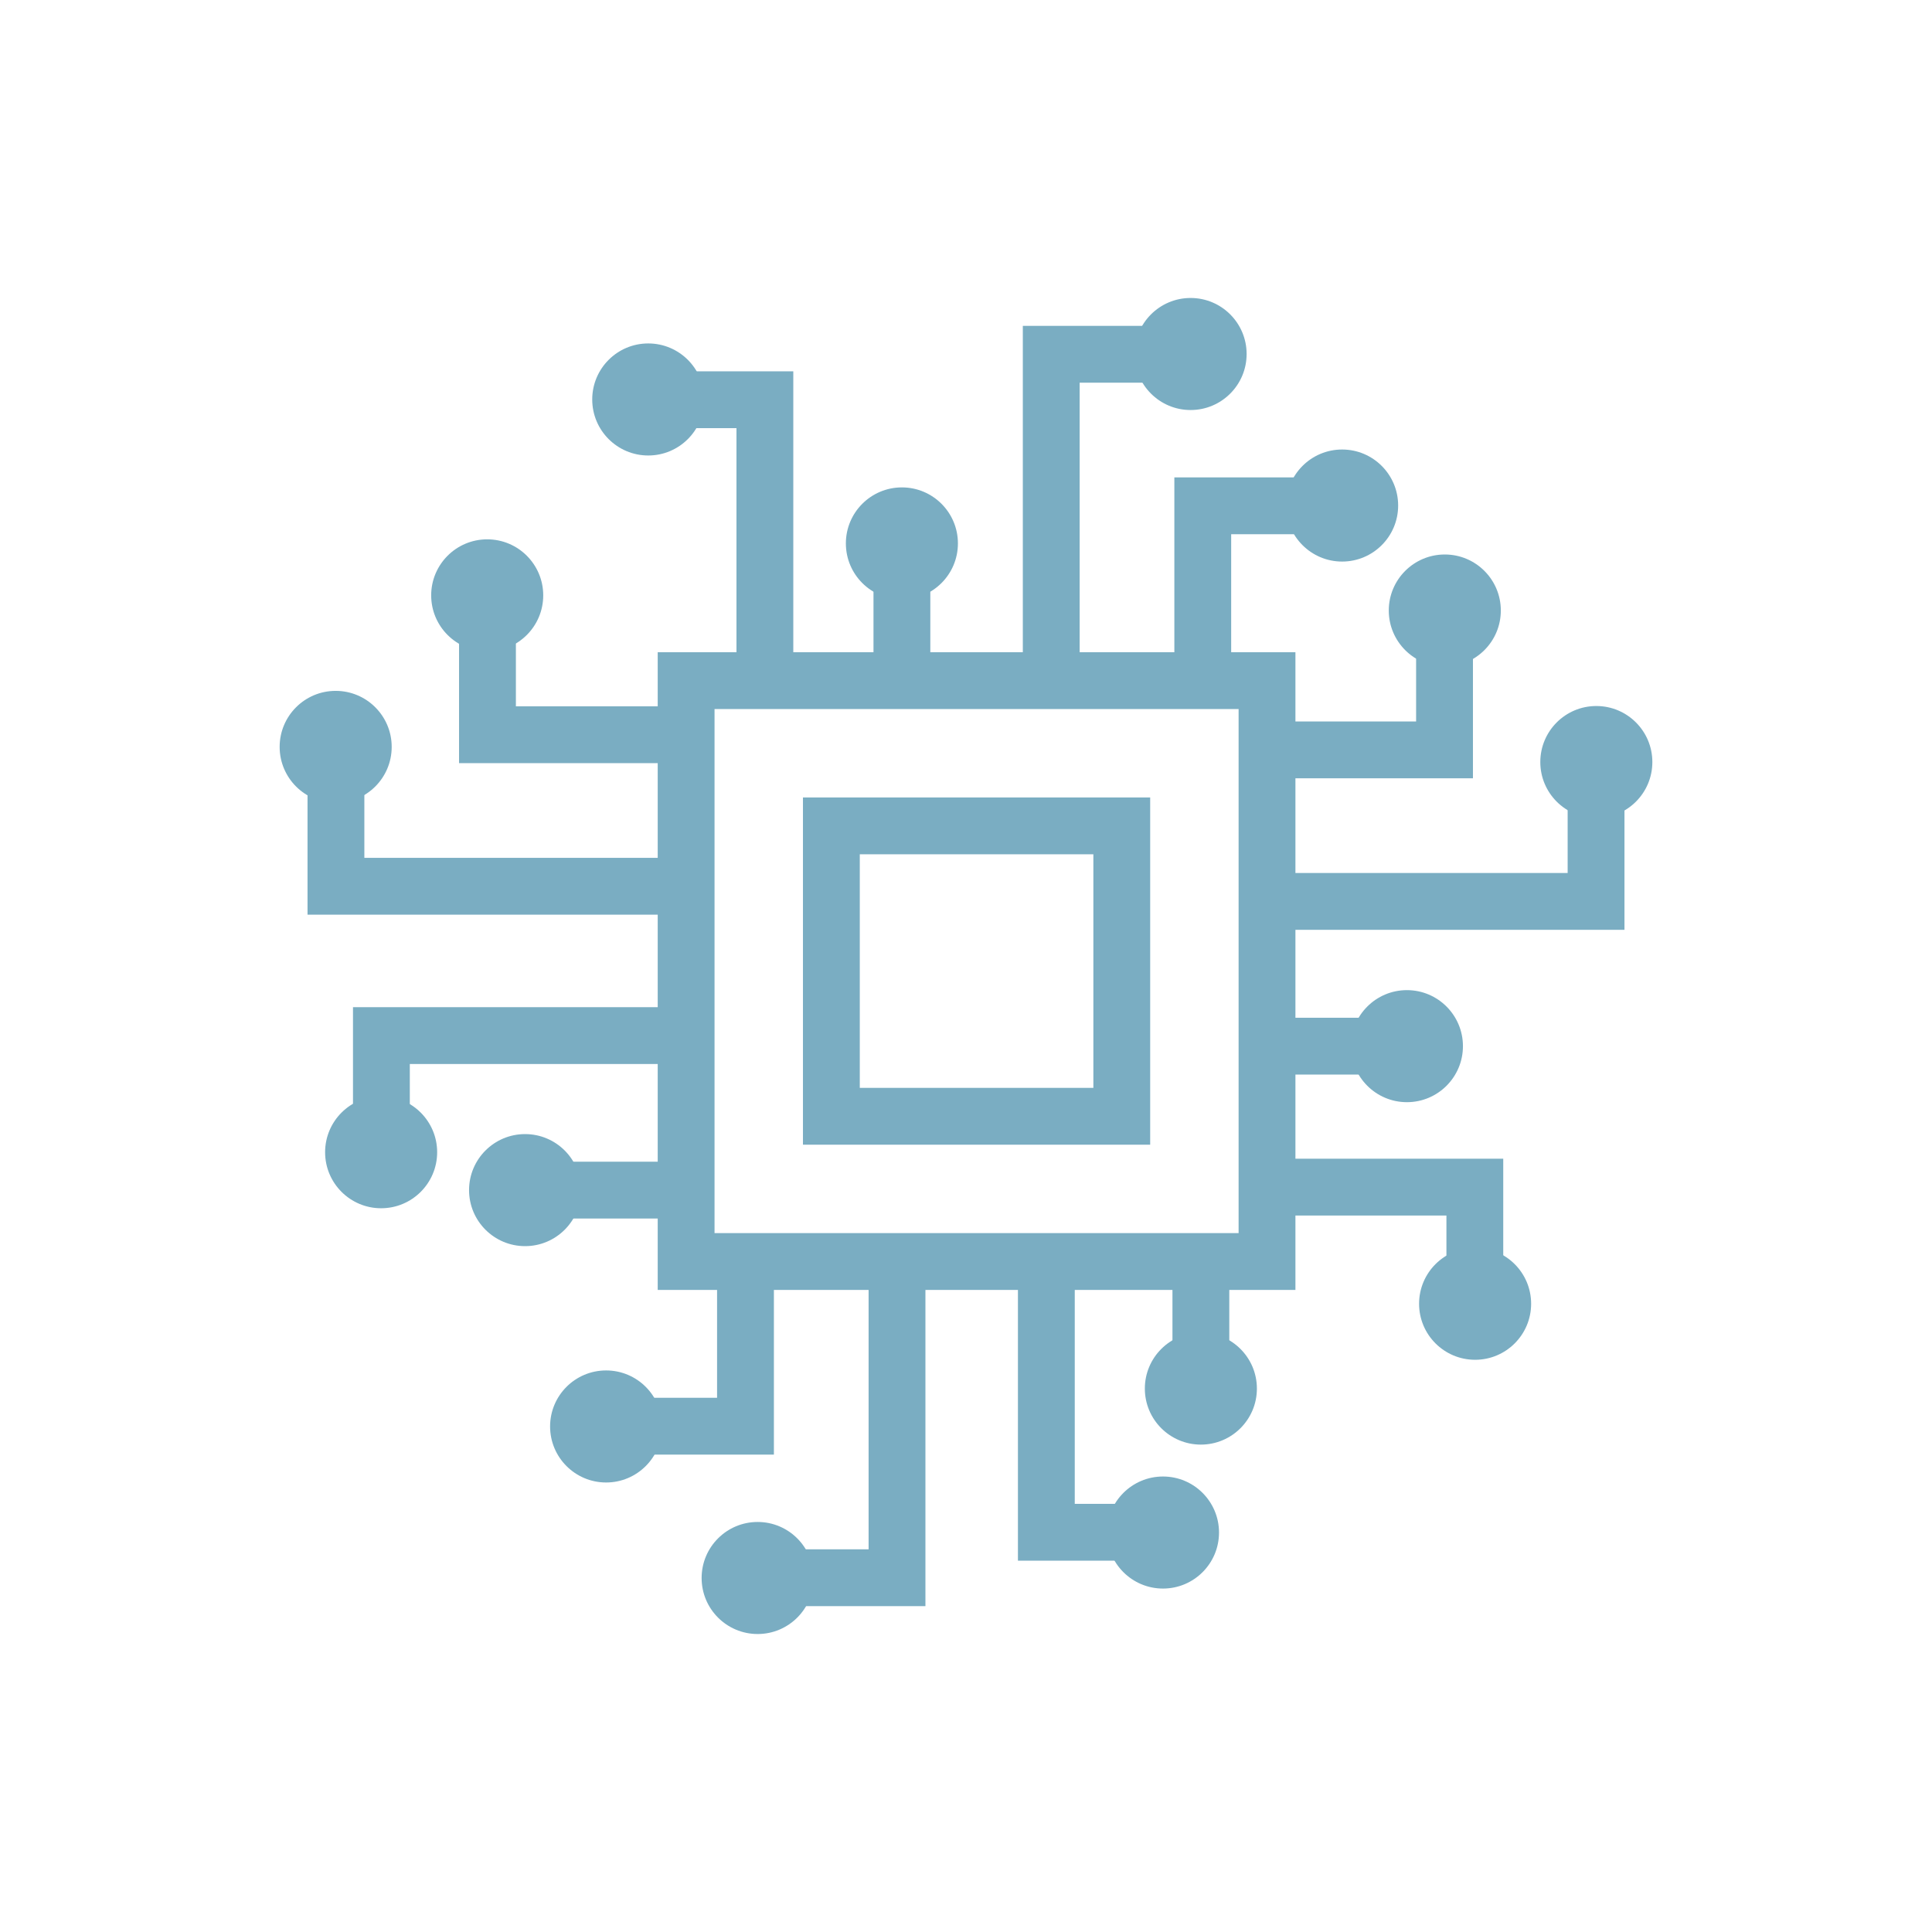 <?xml version="1.0" encoding="UTF-8"?> <svg xmlns="http://www.w3.org/2000/svg" style="isolation:isolate" viewBox="0 0 510 510"><path fill-rule="evenodd" d=" M 173.62 172.17 L 341.96 172.17 L 341.96 340.51 L 173.62 340.51 L 173.62 172.17 Z M 188.62 187.17 L 326.96 187.17 L 326.96 325.51 L 188.62 325.51 L 188.62 187.17 Z " fill="#7aadc2" class="color000000 svgShape"></path><path fill-rule="evenodd" d=" M 211.96 210.51 L 303.62 210.51 L 303.62 302.17 L 211.96 302.17 L 211.96 210.51 Z M 226.96 225.51 L 288.62 225.51 L 288.62 287.17 L 226.96 287.17 L 226.96 225.51 Z " fill="#7aadc2" class="color000000 svgShape"></path><path d=" M 189.29 335.98 L 189.29 328.48 L 204.29 328.48 L 204.29 335.98 L 204.29 383.98 L 174.79 383.98 L 167.29 383.98 L 167.29 368.98 L 174.79 368.98 L 189.29 368.98 L 189.29 335.98 Z " fill="#7aadc2" class="color000000 svgShape"></path><circle r="1" transform="translate(160 376.551) scale(14.789)" fill="#7aadc2" class="color000000 svgShape"></circle><path d=" M 292.21 396.98 L 299.71 396.98 L 299.71 411.98 L 292.21 411.98 L 268.71 411.98 L 268.71 335.98 L 268.71 328.48 L 283.71 328.48 L 283.71 335.98 L 283.71 396.98 L 292.21 396.98 Z " fill="#7aadc2" class="color000000 svgShape"></path><circle r="1" transform="matrix(-14.789 0 0 14.789 307 404.551)" fill="#7aadc2" class="color000000 svgShape"></circle><path d=" M 229.29 335.98 L 229.29 328.48 L 244.29 328.48 L 244.29 335.98 L 244.29 423.98 L 214.79 423.98 L 207.29 423.98 L 207.29 408.98 L 214.79 408.98 L 229.29 408.98 L 229.29 335.98 Z " fill="#7aadc2" class="color000000 svgShape"></path><circle r="1" transform="translate(200 416.551) scale(14.789)" fill="#7aadc2" class="color000000 svgShape"></circle><path d=" M 324.5 366.48 L 324.5 373.98 L 309.5 373.98 L 309.5 366.48 L 309.5 335.98 L 309.5 328.48 L 324.5 328.48 L 324.5 335.98 L 324.5 366.48 Z " fill="#7aadc2" class="color000000 svgShape"></path><circle r="1" transform="translate(317 366.551) scale(14.789)" fill="#7aadc2" class="color000000 svgShape"></circle><path d=" M 325 174.02 L 325 181.52 L 310 181.52 L 310 174.02 L 310 126.02 L 339.5 126.02 L 347 126.02 L 347 141.02 L 339.5 141.02 L 325 141.02 L 325 174.02 Z " fill="#7aadc2" class="color000000 svgShape"></path><circle r="1" transform="rotate(180 177.144 66.725) scale(14.789)" fill="#7aadc2" class="color000000 svgShape"></circle><path d=" M 185.91 113.02 L 178.41 113.02 L 178.41 98.02 L 185.91 98.02 L 209.41 98.02 L 209.41 174.02 L 209.41 181.52 L 194.41 181.52 L 194.41 174.02 L 194.41 113.02 L 185.91 113.02 Z " fill="#7aadc2" class="color000000 svgShape"></path><circle r="1" transform="matrix(14.789 0 0 -14.789 171.122 105.449)" fill="#7aadc2" class="color000000 svgShape"></circle><path d=" M 285 174.02 L 285 181.52 L 270 181.52 L 270 174.02 L 270 86.02 L 299.5 86.02 L 307 86.02 L 307 101.02 L 299.5 101.02 L 285 101.02 L 285 174.02 Z " fill="#7aadc2" class="color000000 svgShape"></path><circle r="1" transform="rotate(180 157.144 46.724) scale(14.789)" fill="#7aadc2" class="color000000 svgShape"></circle><path d=" M 230.58 143.52 L 230.58 136.02 L 245.58 136.02 L 245.58 143.52 L 245.58 174.02 L 245.58 181.52 L 230.58 181.52 L 230.58 174.02 L 230.58 143.52 Z " fill="#7aadc2" class="color000000 svgShape"></path><circle r="1" transform="rotate(180 119.039 71.725) scale(14.789)" fill="#7aadc2" class="color000000 svgShape"></circle><path d=" M 169.18 186.45 L 176.68 186.45 L 176.68 201.45 L 169.18 201.45 L 121.18 201.45 L 121.18 171.95 L 121.18 164.45 L 136.18 164.45 L 136.18 171.95 L 136.18 186.45 L 169.18 186.45 Z " fill="#7aadc2" class="color000000 svgShape"></path><circle r="1" transform="rotate(90 -14.275 142.885) scale(14.789)" fill="#7aadc2" class="color000000 svgShape"></circle><path d=" M 108.18 289.37 L 108.18 296.87 L 93.18 296.87 L 93.18 289.37 L 93.18 265.87 L 169.18 265.87 L 176.68 265.87 L 176.68 280.87 L 169.18 280.87 L 108.18 280.87 L 108.18 289.37 Z " fill="#7aadc2" class="color000000 svgShape"></path><circle r="1" transform="matrix(0 -14.789 -14.789 0 100.609 304.16)" fill="#7aadc2" class="color000000 svgShape"></circle><path d=" M 169.18 226.45 L 176.68 226.45 L 176.68 241.45 L 169.18 241.45 L 81.18 241.45 L 81.18 211.95 L 81.18 204.45 L 96.18 204.45 L 96.18 211.95 L 96.18 226.45 L 169.18 226.45 Z " fill="#7aadc2" class="color000000 svgShape"></path><circle r="1" transform="rotate(90 -54.276 142.885) scale(14.789)" fill="#7aadc2" class="color000000 svgShape"></circle><path d=" M 138.68 321.66 L 131.18 321.66 L 131.18 306.66 L 138.68 306.66 L 169.18 306.66 L 176.68 306.66 L 176.68 321.66 L 169.18 321.66 L 138.68 321.66 Z " fill="#7aadc2" class="color000000 svgShape"></path><circle r="1" transform="rotate(90 -87.776 226.385) scale(14.789)" fill="#7aadc2" class="color000000 svgShape"></circle><path d=" M 373.82 175.95 L 373.82 168.45 L 388.82 168.45 L 388.82 175.95 L 388.82 205.45 L 340.82 205.45 L 333.32 205.45 L 333.32 190.45 L 340.82 190.45 L 373.82 190.45 L 373.82 175.95 Z " fill="#7aadc2" class="color000000 svgShape"></path><circle r="1" transform="matrix(0 14.789 14.789 0 381.391 161.16)" fill="#7aadc2" class="color000000 svgShape"></circle><path d=" M 340.82 320.87 L 333.32 320.87 L 333.32 305.87 L 340.82 305.87 L 396.82 305.87 L 396.82 329.37 L 396.82 336.87 L 381.82 336.87 L 381.82 329.37 L 381.82 320.87 L 340.82 320.87 Z " fill="#7aadc2" class="color000000 svgShape"></path><circle r="1" transform="rotate(-90 366.776 -22.615) scale(14.789)" fill="#7aadc2" class="color000000 svgShape"></circle><path d=" M 413.82 215.95 L 413.82 208.45 L 428.82 208.45 L 428.82 215.95 L 428.82 245.45 L 340.82 245.45 L 333.32 245.45 L 333.32 230.45 L 340.82 230.45 L 413.82 230.45 L 413.82 215.95 Z " fill="#7aadc2" class="color000000 svgShape"></path><circle r="1" transform="matrix(0 14.789 14.789 0 421.391 201.16)" fill="#7aadc2" class="color000000 svgShape"></circle><path d=" M 371.32 268.66 L 378.82 268.66 L 378.82 283.66 L 371.32 283.66 L 340.82 283.66 L 333.32 283.66 L 333.32 268.66 L 340.82 268.66 L 371.32 268.66 Z " fill="#7aadc2" class="color000000 svgShape"></path><circle r="1" transform="matrix(0 14.789 14.789 0 371.391 276.16)" fill="#7aadc2" class="color000000 svgShape"></circle></svg> 